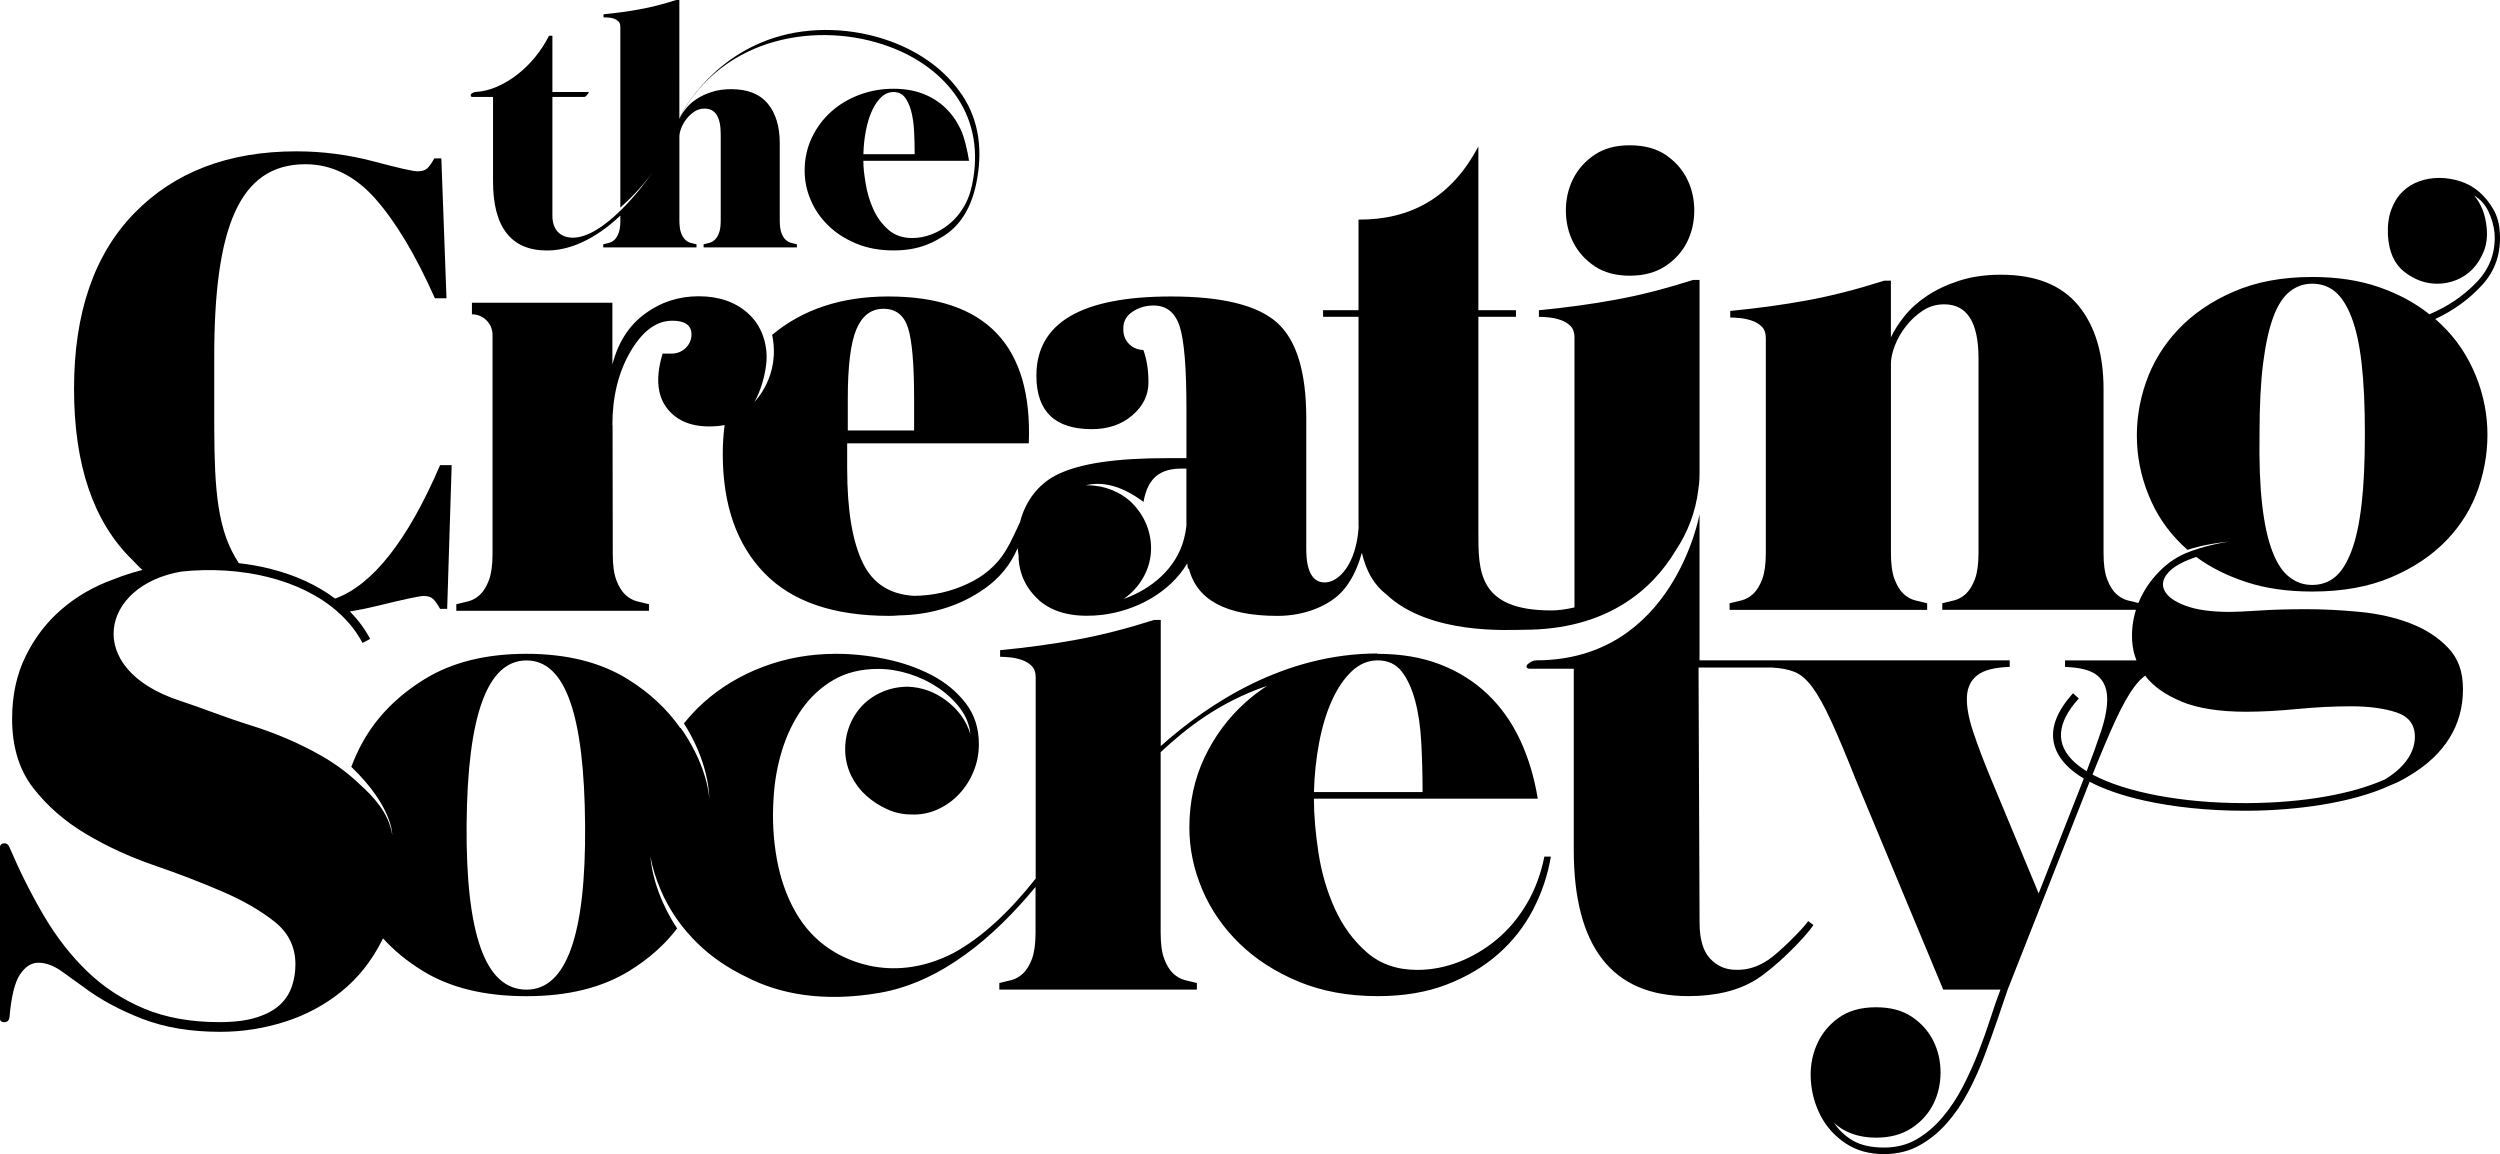 <?xml version="1.0" encoding="UTF-8"?>
<svg id="Laag_2" xmlns="http://www.w3.org/2000/svg" viewBox="0 0 733.12 338.48">
  <defs>
    <style>
      .cls-1 {
        fill: none;
      }
    </style>
  </defs>
  <g id="Laag_1-2" data-name="Laag_1">
    <g>
      <g>
        <path d="M230.39,70.32c-.49-.46-.9-1.12-1.23-2.01-.33-.88-.5-2.08-.5-3.6v-22.7c0-4.92-1.17-8.8-3.51-11.62-2.34-2.83-5.91-4.24-10.71-4.24-2.13,0-4.04.27-5.74.82-1.7.55-3.19,1.25-4.47,2.1-1.28.85-2.32,1.79-3.14,2.83-.82,1.03-1.44,2.01-1.87,2.92V0h-.91c-3.83,1.22-7.4,2.13-10.71,2.73-3.31.61-6.85,1.09-10.62,1.46v.91c.42,0,.91.02,1.46.05.55.03,1.08.14,1.6.32.52.18.96.46,1.32.82.36.36.55.88.55,1.55v53.02c2.15-1.89,6.08-5.63,9.31-10.18-2.87,4.31-14.23,19.02-23.24,19.02-3.18,0-5.99-1.82-5.99-6.44V28.42h9.39c.42,0,.79-.68,1.09-.99.3-.3.24-.46-.18-.46h-10.3V10.48h-1c-1.09,2.19-2.43,4.25-4.01,6.2-1.58,1.95-3.33,3.66-5.24,5.15-1.91,1.49-3.92,2.69-6.02,3.6-2.1.91-4.21,1.43-6.34,1.55-.43.06-.81.23-1.14.5-.33.27-.26.94.23.94h6.11v24.81c0,6.69,1.32,11.73,3.97,15.13,2.64,3.4,6.61,5.1,11.9,5.1,9.75,0,18.08-6.99,21.47-10.26v1.51c0,1.52-.17,2.72-.5,3.6-.33.88-.74,1.55-1.23,2.01-.49.46-1.02.76-1.6.91-.58.15-1.14.29-1.69.41v.91h27.35v-.91c-.55-.12-1.11-.26-1.69-.41-.58-.15-1.11-.46-1.6-.91-.49-.46-.9-1.12-1.23-2.01-.33-.88-.5-2.08-.5-3.6v-24.66c0-.73.18-1.56.55-2.51.36-.94.88-1.84,1.55-2.69.67-.85,1.44-1.56,2.32-2.14.88-.58,1.87-.87,2.96-.87,3.16,0,4.74,2.49,4.74,7.47v25.39c0,1.52-.17,2.72-.5,3.6-.33.88-.74,1.55-1.23,2.01-.49.46-1.02.76-1.6.91-.58.15-1.14.29-1.69.41v.91h27.35v-.91c-.55-.12-1.11-.26-1.69-.41-.58-.15-1.11-.46-1.6-.91Z"/>
        <path d="M282.1,27.83c-4.65-6.97-11.89-12.4-20.94-15.71-10.84-3.96-23.4-4.52-34.28-.99-19.68,6.37-27.63,23.34-27.63,23.34,12.87-24.02,40.94-28.31,61.36-20.85,8.73,3.19,15.7,8.41,20.16,15.09,4.87,7.29,6.27,16.14,4.31,25.37-.15.71-.32,1.38-.5,2.03-.48,1.65-1.13,3.19-1.96,4.58-1.16,1.95-2.54,3.59-4.15,4.92-1.61,1.34-3.36,2.37-5.24,3.1-1.88.73-3.8,1.09-5.74,1.09-2.8,0-5.12-.8-6.97-2.42-1.85-1.61-3.33-3.61-4.42-6.02-1.09-2.4-1.85-4.98-2.28-7.75-.43-2.76-.64-4.21-.64-6.46h30.99c-.49-2.98-1.31-6.76-2.46-9.22-1.16-2.46-2.66-4.57-4.51-6.34-1.85-1.76-4.04-3.13-6.56-4.1-2.52-.97-5.39-1.46-8.61-1.46-3.52,0-6.87.59-10.03,1.78-3.16,1.18-5.92,2.84-8.29,4.97-2.37,2.13-4.25,4.66-5.65,7.61-1.4,2.95-2.1,6.18-2.1,9.71,0,2.92.59,5.77,1.78,8.57,1.19,2.8,2.9,5.29,5.15,7.47,2.25,2.19,4.98,3.95,8.2,5.29,3.22,1.34,6.87,2.01,10.94,2.01,3.58,0,6.76-.53,9.53-1.6,1.52-.58,2.92-1.28,4.21-2.07,4.45-2.45,8.64-7.1,10.46-15.71,2.05-9.66.98-18.6-4.13-26.26ZM253.92,38.33c.42-2.22,1.02-4.16,1.78-5.83.76-1.67,1.67-3.01,2.73-4.01,1.06-1,2.26-1.5,3.6-1.5s2.49.5,3.28,1.5c.79,1,1.41,2.34,1.87,4.01.46,1.67.74,3.62.87,5.83.12,2.22.18,4.51.18,6.88h-15.04c.06-2.37.3-4.66.73-6.88Z"/>
      </g>
      <path class="cls-1" d="M154.4,193.66c-11.46,0-17.31,16.03-17.57,48.08-.13,16.09,1.26,28.19,4.15,36.3,2.9,8.11,7.37,12.16,13.42,12.16,11.71,0,17.44-16.09,17.18-48.27-.26-32.18-5.99-48.27-17.18-48.27Z"/>
      <path d="M725.15,108.17c-2.58-5.63-6.25-10.51-11.01-14.62,5.41-2.52,10.01-5.87,13.81-10.05,3.8-4.18,5.5-9.25,5.12-15.22-.13-2.65-.77-4.97-1.93-6.96-1.16-1.99-2.54-3.68-4.15-5.07-1.61-1.39-3.45-2.42-5.5-3.08-2.06-.66-4.12-1-6.18-1s-4.02.33-5.89,1c-1.87.66-3.51,1.69-4.92,3.08-1.42,1.39-2.51,3.15-3.28,5.27-.77,2.12-1.1,4.57-.97,7.36.26,4.91,1.86,8.52,4.83,10.84,2.96,2.32,6.18,3.48,9.65,3.48,1.93,0,3.8-.36,5.6-1.09,1.8-.73,3.38-1.79,4.73-3.18,1.35-1.39,2.44-3.11,3.28-5.17.84-2.05,1.13-4.41.87-7.06-.39-3.84-1.61-6.96-3.67-9.35,1.8,1.06,3.19,2.59,4.15,4.57.97,1.99,1.57,4.11,1.83,6.37.39,5.57-1.35,10.38-5.21,14.42-3.86,4.05-8.5,7.19-13.9,9.45-4.12-3.31-9.04-5.97-14.77-7.96-5.73-1.99-12.26-2.98-19.6-2.98-8.76,0-16.41,1.43-22.98,4.28-6.57,2.85-12,6.56-16.32,11.14-4.31,4.57-7.47,9.75-9.46,15.52-2,5.77-2.87,11.64-2.61,17.6.26,5.97,1.67,11.77,4.25,17.4,2.46,5.39,5.99,10.08,10.57,14.08,1.22-.43,5.32-1.71,12.13-2.42-7.12,1.14-11.5,2.96-11.5,2.96-3.35,1.19-6.37,3.18-9.07,5.97-2.63,2.71-4.62,5.74-5.97,9.07-1.03-.23-2.08-.49-3.17-.77-1.22-.32-2.35-.97-3.38-1.93-1.03-.97-1.9-2.38-2.61-4.25-.71-1.86-1.06-4.41-1.06-7.63v-48.08c0-10.43-2.48-18.63-7.43-24.62-4.96-5.99-12.52-8.98-22.69-8.98-4.51,0-8.56.58-12.16,1.74-3.61,1.16-6.76,2.64-9.46,4.44-2.7,1.8-4.92,3.8-6.66,5.99-1.74,2.19-3.06,4.25-3.96,6.18v-16.61h-1.93c-8.11,2.58-15.67,4.51-22.69,5.79-7.02,1.29-14.51,2.32-22.49,3.09v1.93c.9,0,1.93.07,3.09.19,1.16.13,2.28.39,3.38.77,1.09.39,2.03.97,2.8,1.74.77.77,1.16,1.87,1.16,3.28v63.14c0,3.22-.36,5.76-1.06,7.63-.71,1.87-1.58,3.28-2.61,4.25-1.03.97-2.16,1.61-3.38,1.93-1.23.32-2.41.61-3.57.87v1.93h57.93v-1.93c-1.16-.26-2.35-.55-3.57-.87-1.23-.32-2.35-.97-3.38-1.93-1.03-.97-1.9-2.38-2.61-4.25-.71-1.86-1.06-4.41-1.06-7.63v-55.61c0-1.54.39-3.31,1.16-5.31.77-1.99,1.86-3.89,3.28-5.7,1.41-1.8,3.06-3.31,4.92-4.54,1.86-1.22,3.96-1.83,6.28-1.83,6.69,0,10.04,5.28,10.04,15.83v57.15c0,3.22-.36,5.76-1.06,7.63-.71,1.87-1.58,3.28-2.61,4.25-1.03.97-2.16,1.61-3.38,1.93-1.23.32-2.41.61-3.57.87v1.93h56.79c-.91,2.91-1.29,5.9-1.12,8.99.11,2.03.53,3.97,1.27,5.83h-20.95v1.93c4.37.13,7.5.94,9.36,2.41,1.86,1.48,2.86,3.61,2.99,6.37.13,2.77-.48,6.18-1.83,10.23-1.14,3.42-2.53,7.27-4.18,11.56-1.34-.82-2.52-1.69-3.52-2.6-5.73-5.22-5.32-11.51,1.22-18.72l-1.69-1.53c-9.41,10.37-5.77,17.65-1.06,21.93,1.19,1.08,2.6,2.11,4.22,3.07-.04.1-.07.19-.11.28l-13.13,33.4-13.9-33.4c-2.19-5.28-3.96-9.94-5.31-14-1.35-4.06-1.96-7.46-1.83-10.23.13-2.77,1.16-4.89,3.09-6.37,1.93-1.48,5.08-2.28,9.46-2.41v-1.93h-90.96v-42.82s-7.61,42.82-47.89,42.82c-.91,0-1.71.48-2.41,1.06-.71.58-.55,1.4.48,1.4h12.94v53.15c0,14.16,2.8,24.85,8.4,32.05,5.6,7.21,14,10.81,25.2,10.81,8.11,0,14.77-1.64,19.98-4.92,5.21-3.28,13.61-11.42,16.7-15.92l-1.54-1.16c-1.8,2.58-8.49,9.17-11.58,11.29-3.09,2.12-6.31,3.12-9.65,2.99-2.96,0-5.47-1.09-7.53-3.28-2.06-2.19-3.09-5.73-3.09-10.62l-.3-74.73h21.55c2.57.13,4.76.55,6.57,1.26,1.8.71,3.54,2.19,5.21,4.44,1.67,2.25,3.51,5.54,5.5,9.85,1.99,4.31,4.47,10.2,7.43,17.67l25.49,61.21h16.8c-.9,2.32-1.87,5.08-2.9,8.3-1.03,3.22-2.22,6.57-3.57,10.04-1.35,3.48-2.9,6.88-4.63,10.23-1.74,3.35-3.74,6.34-5.99,8.98-2.25,2.64-4.76,4.76-7.53,6.37-2.77,1.61-5.96,2.41-9.56,2.41s-6.76-.68-9.08-2.03c-2.32-1.35-4.18-3.12-5.6-5.31,1.41,1.41,3.19,2.51,5.31,3.28,2.12.77,4.47,1.16,7.05,1.16,4.12,0,7.59-.94,10.43-2.8,2.83-1.87,4.95-4.22,6.37-7.05,1.41-2.83,2.12-5.92,2.12-9.27s-.71-6.44-2.12-9.27c-1.42-2.83-3.51-5.18-6.28-7.05-2.77-1.87-6.28-2.8-10.52-2.8-4.51,0-8.21,1.06-11.1,3.19-2.9,2.12-5.02,4.79-6.37,8.01-1.35,3.22-1.9,6.66-1.64,10.33.26,3.67,1.22,7.11,2.9,10.33,1.67,3.22,4.09,5.89,7.24,8.01,3.15,2.12,6.92,3.19,11.3,3.19,3.86,0,7.3-.84,10.33-2.51,3.02-1.67,5.73-3.86,8.11-6.57,2.38-2.7,4.47-5.76,6.27-9.17,1.8-3.41,3.38-6.92,4.73-10.52,1.35-3.61,2.61-7.08,3.76-10.43,1.16-3.35,2.19-6.37,3.09-9.08l24.02-60.92c4.18,2.2,9.51,4.06,15.78,5.47,8.83,1.99,19.06,3.04,29.64,3.04.33,0,.65,0,.98,0,13.94-.08,30.43-2.19,41.8-7.47,3.93-1.55,5.39-2.79,6.15-3.17,4.76-2.92,8.53-6.43,11.17-10.68,2.64-4.25,3.96-9.02,3.96-14.32s-1.45-9.08-4.34-12.13c-2.9-3.05-6.56-5.44-11.01-7.16-4.44-1.72-9.4-2.85-14.87-3.38-5.47-.53-10.72-.8-15.74-.8s-9.75.13-13.81.4c-4.06.27-6.92.4-8.59.4-5.41,0-9.72-.6-12.94-1.79-3.22-1.19-5.28-2.65-6.18-4.38-.9-1.72-.58-3.48.97-5.27,1.54-1.79,4.31-3.35,8.3-4.67,4.12,3.05,9.01,5.5,14.67,7.36,5.66,1.86,12.1,2.78,19.31,2.78,8.88,0,16.61-1.39,23.17-4.18,6.56-2.78,12-6.43,16.32-10.94,4.31-4.51,7.43-9.65,9.36-15.42,1.93-5.77,2.77-11.6,2.51-17.5-.26-5.9-1.67-11.67-4.25-17.31ZM639.71,205.74c4.83,1.99,11.17,2.98,19.02,2.98,4.37,0,9.33-.27,14.87-.8,5.53-.53,10.81-.8,15.83-.8,5.28,0,9.72.6,13.32,1.79,3.6,1.19,5.41,3.58,5.41,7.16,0,3.88-2.26,8.57-8.82,12.5-9.61,4.3-23.85,6.84-40.17,6.94-.33,0-.65,0-.98,0-18.39,0-34.85-3.17-44.56-8.36,2.64-6.6,4.87-11.88,6.7-15.83,1.99-4.31,3.83-7.59,5.5-9.85,1.05-1.41,2.12-2.52,3.23-3.33,2.32,3.08,5.87,5.61,10.66,7.58ZM692.52,147.95c-.65,5.64-1.64,10.21-2.99,13.73-1.35,3.51-2.96,6.04-4.83,7.56-1.87,1.53-4.09,2.29-6.66,2.29s-4.67-.76-6.66-2.29c-2-1.52-3.67-4.04-5.02-7.56-1.35-3.51-2.35-8.09-2.99-13.73-.65-5.64-.9-12.56-.77-20.79,0-8.22.35-15.12,1.06-20.69.71-5.57,1.7-10.08,2.99-13.53,1.28-3.45,2.9-5.93,4.83-7.46,1.93-1.52,4.12-2.29,6.57-2.29,2.57,0,4.79.76,6.66,2.29,1.86,1.53,3.48,4.01,4.83,7.46,1.35,3.45,2.35,7.96,2.99,13.53.64,5.57.97,12.47.97,20.69s-.32,15.15-.97,20.79Z"/>
      <path d="M254.92,179.7h-.02c.08.01.18.02.28.03-.06,0-.12-.02-.18-.03h-.08Z"/>
      <path class="cls-1" d="M268.06,116.96c0-10.21-.6-17.17-1.8-20.88-1.2-3.71-3.59-5.58-7.18-5.58s-6.24,1.98-7.94,5.95c-1.7,3.97-2.55,10.8-2.55,20.51v9.26h19.47v-9.26Z"/>
      <g>
        <path d="M467.59,78.05c2.77,1.87,6.21,2.8,10.33,2.8s7.59-.93,10.43-2.8c2.83-1.86,4.95-4.21,6.37-7.05,1.41-2.83,2.12-5.92,2.12-9.27s-.71-6.44-2.12-9.27c-1.42-2.83-3.51-5.18-6.28-7.05-2.77-1.86-6.28-2.8-10.52-2.8s-7.56.93-10.33,2.8c-2.77,1.87-4.86,4.22-6.28,7.05-1.42,2.83-2.12,5.92-2.12,9.27s.71,6.44,2.12,9.27c1.42,2.83,3.51,5.18,6.28,7.05Z"/>
        <path d="M498.46,139.35c0-.26.01-.51.01-.75,0,.25,0,.5-.01.75Z"/>
      </g>
      <path d="M498.23,142.22c.1-1.19.16-2.4.16-3.63v-56.49h-1.93c-8.11,2.58-15.67,4.51-22.69,5.79-7.02,1.29-14.51,2.32-22.49,3.09v1.93c.9,0,1.93.07,3.09.19,1.16.13,2.28.39,3.38.77,1.09.39,2.03.97,2.8,1.74.77.77,1.16,1.87,1.16,3.28v79.23c-2.49.59-4.8.89-6.78.89-21.64,0-21.4-11.67-21.4-23.14v-62.97h11.02v-1.93h-11.02v-48.04c-7.9,15.03-19.92,21.56-35.15,21.47v26.57h-10.39v1.93h10.39v58.81c0,.57,0,1.13.02,1.68h-.02c0,.46.01.91.03,1.35-.75,10.71-5.78,16.02-9.87,16.06-3.65.04-5.48-3.27-5.48-9.82v-38.34c0-13.6-2.87-22.95-8.59-28.05-5.73-5.1-16.09-7.65-31.07-7.65-26.32,0-39.48,7.74-39.48,23.23,0,10.45,5.41,15.68,16.24,15.68,4.78,0,8.75-1.35,11.9-4.06,3.15-2.71,4.72-5.92,4.72-9.63s-.5-6.89-1.51-9.54c-3.1,0-5.69-2.43-5.84-5.53-.01-.27-.02-.53-.02-.8,0-2.08.91-3.71,2.74-4.91,1.82-1.19,3.87-1.79,6.14-1.79,3.78,0,6.33,2.05,7.65,6.14,1.32,4.09,1.98,12.12,1.98,24.08v14.54h-5.48c-14.73,0-25.78,1.42-32.77,5.01-5.46,2.8-9.1,7.96-10.55,13.77-.02.04-.04.08-.06.12-1.34,2.75-2.5,5.58-4.08,8.14-2.64,4.44-6.66,7.72-11.31,9.83-4.87,2.31-10.23,3.46-15.61,3.51-7-.39-11.97-3.52-14.91-9.4-3.15-6.3-4.72-15.61-4.72-27.95v-7.37h53.26c1.13-28.71-12.59-43.07-41.18-43.07-13.72,0-25.08,3.75-34.09,11.26,2.57,12.06-5.18,19.64-5.18,19.64,0,0,2.26-3.65,3.23-9.5.33-1.98.66-4.78-.26-8.33-.86-3.27-2.47-5.98-4.85-8.12-3.72-3.34-8.54-5.01-14.46-5.01s-11.21,1.73-15.87,5.2c-4.66,3.47-7.81,8.41-9.45,14.83v-18.14h-41.19v3.4c3.33,0,6.04,2.7,6.04,6.04v64.3c0,3.22-.36,5.76-1.06,7.63-.71,1.87-1.58,3.28-2.61,4.25-1.03.97-2.16,1.61-3.38,1.93-1.23.32-2.41.61-3.57.87v1.93h56.5v-1.93c-1.16-.26-2.35-.55-3.57-.87-1.22-.32-2.35-.97-3.38-1.93-1.03-.97-1.9-2.38-2.61-4.25-.71-1.86-1.06-4.41-1.06-7.63l-.06-37.89-.05.03c0-8.31,1.76-15.48,5.29-21.53,3.53-6.05,7.62-9.07,12.28-9.07,3.62,0,5.5,1.26,5.62,3.77.16,3.22-2.52,5.87-5.74,5.87h-2.72c-2.02,6.68-1.67,11.91,1.04,15.69,2.71,3.78,6.93,5.67,12.66,5.67,1.6,0,3.07-.13,4.44-.39,0,.03.01.05.03.06-.35,2.66-.53,5.45-.53,8.38,0,14.92,4.06,26.57,12.18,34.94,8.12,8.38,20.3,12.56,36.55,12.56,1.07,0,2.08-.05,3.01-.14,8.42-.13,16.82-2.38,23.85-7.05,4.13-2.6,7.67-6.28,9.9-10.63.36-.68.69-1.36,1-2.05.05.66.13,1.33.24,1.99,0,1.95.29,3.89.93,5.77.97,2.91,2.8,5.47,5.07,7.5.13.14.25.28.38.41.03,0,.06,0,.09,0,.09.07.18.15.26.22,4.96,3.9,11.74,4.37,17.72,3.7,9.92-1.2,19.81-6.43,25.03-15.1.11,1.31.26,1.99.46,1.41,2.27,9.32,10.95,13.98,26.06,13.98,8.31,0,15.46-3.24,19.11-7.4,2.19-2.49,4.16-6.06,5.5-10.91.04.01.07-.02.09-.12,1.26,5.4,3.63,9.43,7.12,12.09,12.69,12.04,36.08,10.41,40.39,10.41,23.94,0,37.44-11.39,44.56-23.35,3.4-5.1,5.78-11.12,6.58-17.78.21-1.38.34-2.79.37-4.24-.03.87-.1,1.84-.23,2.87ZM248.61,116.99c0-9.7.85-16.53,2.55-20.49,1.7-3.97,4.34-5.95,7.93-5.95s5.98,1.86,7.18,5.57c1.19,3.72,1.79,10.67,1.79,20.87v9.25h-19.45v-9.25ZM347.91,154.22c-.15,1.35-.4,2.69-.76,4.01-2.31,8.52-9.52,14.56-17.7,17.43.14-.09.28-.18.42-.28,2.08-1.52,3.77-3.35,5.07-5.49,1.3-2.14,2.12-4.41,2.45-6.8.33-2.39.15-4.81-.52-7.26-.68-2.46-1.86-4.73-3.56-6.84-1.54-1.9-3.4-3.41-5.58-4.53-2.17-1.13-4.46-1.8-6.86-2.04-.81-.08-1.62-.12-2.43-.11,4.64-1.14,10.24-.08,16.89,4.87,1.27-7.26,5.05-9.77,11.26-9.77h1.32v16.83Z"/>
      <path d="M452.88,251.2c-1.03,5.15-2.77,9.78-5.21,13.9-2.45,4.12-5.38,7.6-8.79,10.43-3.41,2.83-7.11,5.02-11.1,6.57-3.99,1.54-8.05,2.32-12.16,2.32-5.92,0-10.85-1.7-14.77-5.12-3.93-3.41-7.05-7.66-9.37-12.74-2.32-5.08-3.93-10.55-4.83-16.41-.9-5.86-1.35-11.17-1.35-15.93h65.65c-1.03-6.31-2.77-12.07-5.21-17.28-2.45-5.21-5.63-9.68-9.56-13.42-3.93-3.73-8.56-6.63-13.9-8.69-5.34-2.06-11.43-3.09-18.25-3.09-.06,0-.13,0-.19,0l.21-.11c-27.26,0-49.4,14.42-63.66,27.16v-37h-1.93c-8.11,2.58-15.67,4.51-22.69,5.79-7.02,1.29-14.51,2.32-22.49,3.09v1.93c.9,0,1.93.07,3.09.19,1.16.13,2.28.39,3.38.77,1.09.39,2.03.97,2.8,1.74.77.77,1.16,1.87,1.16,3.28v59.07c-7.54,9.49-15.48,17.15-24.25,21.9-19.16,9.75-33.56.47-36.11-1.22-4.18-2.77-7.56-6.44-10.14-11.01-2.58-4.57-4.38-9.72-5.41-15.45-1.03-5.73-1.35-11.55-.97-17.47.26-5.02,1.09-9.81,2.51-14.39,1.41-4.57,3.38-8.62,5.89-12.16,2.51-3.54,5.6-6.37,9.27-8.5,3.67-2.12,8.01-3.19,13.03-3.19,2.96,0,5.99.48,9.07,1.45,3.09.97,5.92,2.32,8.5,4.06,2.57,1.74,4.73,3.77,6.47,6.08,1.74,2.32,2.73,4.83,2.99,7.53-1.16-3.86-3.48-7.11-6.95-9.75-3.48-2.64-7.27-4.02-11.39-4.15-2.58,0-5.02.48-7.34,1.45s-4.31,2.32-5.99,4.05c-1.67,1.74-2.96,3.8-3.86,6.18-.9,2.38-1.29,4.92-1.16,7.63.13,2.45.74,4.76,1.83,6.95,1.09,2.19,2.54,4.09,4.34,5.7,1.8,1.61,3.83,2.93,6.08,3.96,2.25,1.03,4.6,1.54,7.05,1.54,2.7.13,5.28-.35,7.72-1.45,2.44-1.09,4.57-2.61,6.37-4.54,1.8-1.93,3.22-4.15,4.25-6.66,1.03-2.51,1.54-5.18,1.54-8.01,0-4.63-1.29-8.62-3.86-11.97-2.58-3.35-5.89-6.08-9.94-8.21-4.05-2.12-8.56-3.7-13.52-4.73-4.96-1.03-9.82-1.54-14.58-1.54-7.47,0-14.55,1.25-21.24,3.76-6.69,2.51-12.55,6.02-17.57,10.52-2.11,1.89-4.03,3.94-5.78,6.14,2.15,3.32,7.08,11.99,7.46,22.06-.93-9.75-6.7-18.4-8.44-20.8-.03.03-.05.07-.08.11-3.88-5.59-9.02-10.38-15.42-14.36-7.98-4.95-17.89-7.43-29.74-7.43s-21.79,2.48-29.83,7.43c-8.05,4.96-14.13,11.17-18.25,18.63-1.27,2.31-2.35,4.67-3.24,7.09,12.23,11.75,12,19.96,12,19.96-1.01-6.57-5.7-11.36-9.29-14.61-3.4-3.31-7.29-6.21-11.67-8.7-6.33-3.59-13.21-6.54-20.64-8.85-7.44-2.31-14.19-5.08-20.64-7.18-28.66-9.33-23.27-33.95.51-37.9,8.5-.89,17.19-.37,25.11,1.58,8.31,2.05,15.32,5.56,20.6,10.21.11.14.23.27.34.41.03,0,.07,0,.1-.01,2.85,2.59,5.17,5.53,6.87,8.75l2.23-1.18c-1.54-2.92-3.54-5.61-5.94-8.04,2.66-.43,5.3-.97,7.93-1.62,7.94-1.95,12.5-2.93,13.7-2.93s2.11.28,2.74.85c.63.57,1.32,1.55,2.08,2.93h2.08l1.32-42.14h-3.4c-9.5,22.1-19.77,35.14-30.79,39.13-5.23-3.94-11.75-6.95-19.25-8.8-2.91-.72-5.92-1.25-8.98-1.59-.71-1.09-1.39-2.26-2.02-3.51-5.17-10.14-5.19-24.16-5.19-42.05v-14.93c0-37.67,7.2-56.5,26.73-56.5,7.68,0,14.52,3.37,20.5,10.11,5.98,6.74,11.81,16.47,17.48,29.2h3.4l-1.51-41.01h-2.08c-.76,1.39-1.45,2.36-2.08,2.93-.63.57-1.58.85-2.83.85s-5.57-.97-12.94-2.93c-7.37-1.95-14.9-2.93-22.58-2.93-19.91,0-35.75,6.05-47.53,18.14-11.78,12.1-17.67,29.26-17.67,51.5s5.64,38.9,16.91,49.99c1.01.99,2.05,2.19,3.13,3.12-1.01.26-2.01.54-3.01.84-1.96.6-3.86,1.27-5.69,2.01,0,0-.01,0-.02,0-5.64,2.05-10.64,4.96-15,8.72-4.36,3.76-7.87,8.33-10.51,13.72-2.65,5.39-3.97,11.5-3.97,18.34,0,8.21,2.05,14.96,6.15,20.26,4.1,5.3,9.23,9.79,15.39,13.46,6.15,3.68,12.82,6.76,20,9.23,7.18,2.48,13.85,5.04,20,7.69,6.15,2.65,11.28,5.6,15.39,8.85,4.1,3.25,6.15,7.44,6.15,12.57,0,2.22-.34,4.36-1.03,6.41-.69,2.05-1.84,3.85-3.46,5.38-1.63,1.54-3.89,2.78-6.8,3.72-2.91.94-6.58,1.41-11.03,1.41-8.38,0-15.73-1.32-22.05-3.97-6.33-2.65-11.88-6.28-16.67-10.9-4.79-4.62-9.02-10.04-12.69-16.28-3.68-6.24-7.05-12.95-10.13-20.13-.34-.85-.9-1.24-1.67-1.15-.77.09-1.15.56-1.15,1.41v49.75c0,.86.42,1.28,1.28,1.28s1.37-.43,1.54-1.28c.51-6.15,1.54-10.39,3.08-12.69,1.54-2.31,3.33-3.46,5.39-3.46,2.22,0,4.53.86,6.92,2.56,2.39,1.71,4.53,3.25,6.41,4.62,4.78,3.59,10.47,6.67,17.05,9.23,6.58,2.56,14.23,3.85,22.95,3.85,6.5,0,12.82-.99,18.98-2.95,6.15-1.96,11.67-4.91,16.54-8.85,4.87-3.93,8.8-8.85,11.8-14.75.14-.28.28-.57.42-.86,3.24,3.57,7.11,6.75,11.63,9.53,8.04,4.96,18.18,7.43,30.41,7.43s22.17-2.48,30.22-7.43c5.71-3.52,10.37-7.67,14.01-12.45-1.63-2.39-6.95-10.89-7.86-21.12.62,3.28,1.61,6.52,2.97,9.72,2.51,5.92,6.15,11.2,10.91,15.83,3.99,3.88,8.71,7.13,14.15,9.75,9.94,5.18,22.91,7.51,39.13,4.73,18.14-3.11,33.72-16.44,45.79-31.07v13.5c0,3.22-.36,5.76-1.06,7.63-.71,1.87-1.58,3.28-2.61,4.25-1.03.97-2.16,1.61-3.38,1.93-1.23.32-2.41.61-3.57.87v1.93h57.93v-1.93c-1.16-.26-2.35-.55-3.57-.87-1.22-.32-2.35-.97-3.38-1.93-1.03-.97-1.9-2.38-2.61-4.25-.71-1.86-1.06-4.41-1.06-7.63v-53.01c7.24-6.78,17.1-14.66,31.16-19.43-2.24,1.47-4.35,3.09-6.33,4.86-5.02,4.51-9.01,9.88-11.97,16.12-2.96,6.25-4.44,13.1-4.44,20.56,0,6.18,1.26,12.23,3.77,18.15,2.51,5.92,6.15,11.2,10.91,15.83,4.76,4.63,10.55,8.37,17.38,11.2,6.82,2.83,14.55,4.25,23.17,4.25,7.59,0,14.32-1.13,20.18-3.38,5.86-2.25,10.91-5.24,15.16-8.98,4.25-3.73,7.66-8.08,10.23-13.03,2.57-4.95,4.31-10.14,5.21-15.54h-1.93ZM386.85,217.7c.9-4.7,2.15-8.82,3.77-12.36,1.61-3.54,3.54-6.37,5.79-8.5,2.25-2.12,4.79-3.19,7.63-3.19s5.28,1.06,6.95,3.19c1.67,2.12,2.99,4.96,3.96,8.5.97,3.54,1.58,7.66,1.83,12.36.26,4.7.39,9.56.39,14.58h-31.86c.13-5.02.64-9.88,1.54-14.58ZM154.4,290.21c-6.05,0-10.52-4.06-13.42-12.16-2.9-8.11-4.28-20.21-4.15-36.3.26-32.05,6.11-48.08,17.57-48.08s16.93,16.09,17.18,48.27c.26,32.18-5.47,48.27-17.18,48.27Z"/>
    </g>
  </g>
</svg>